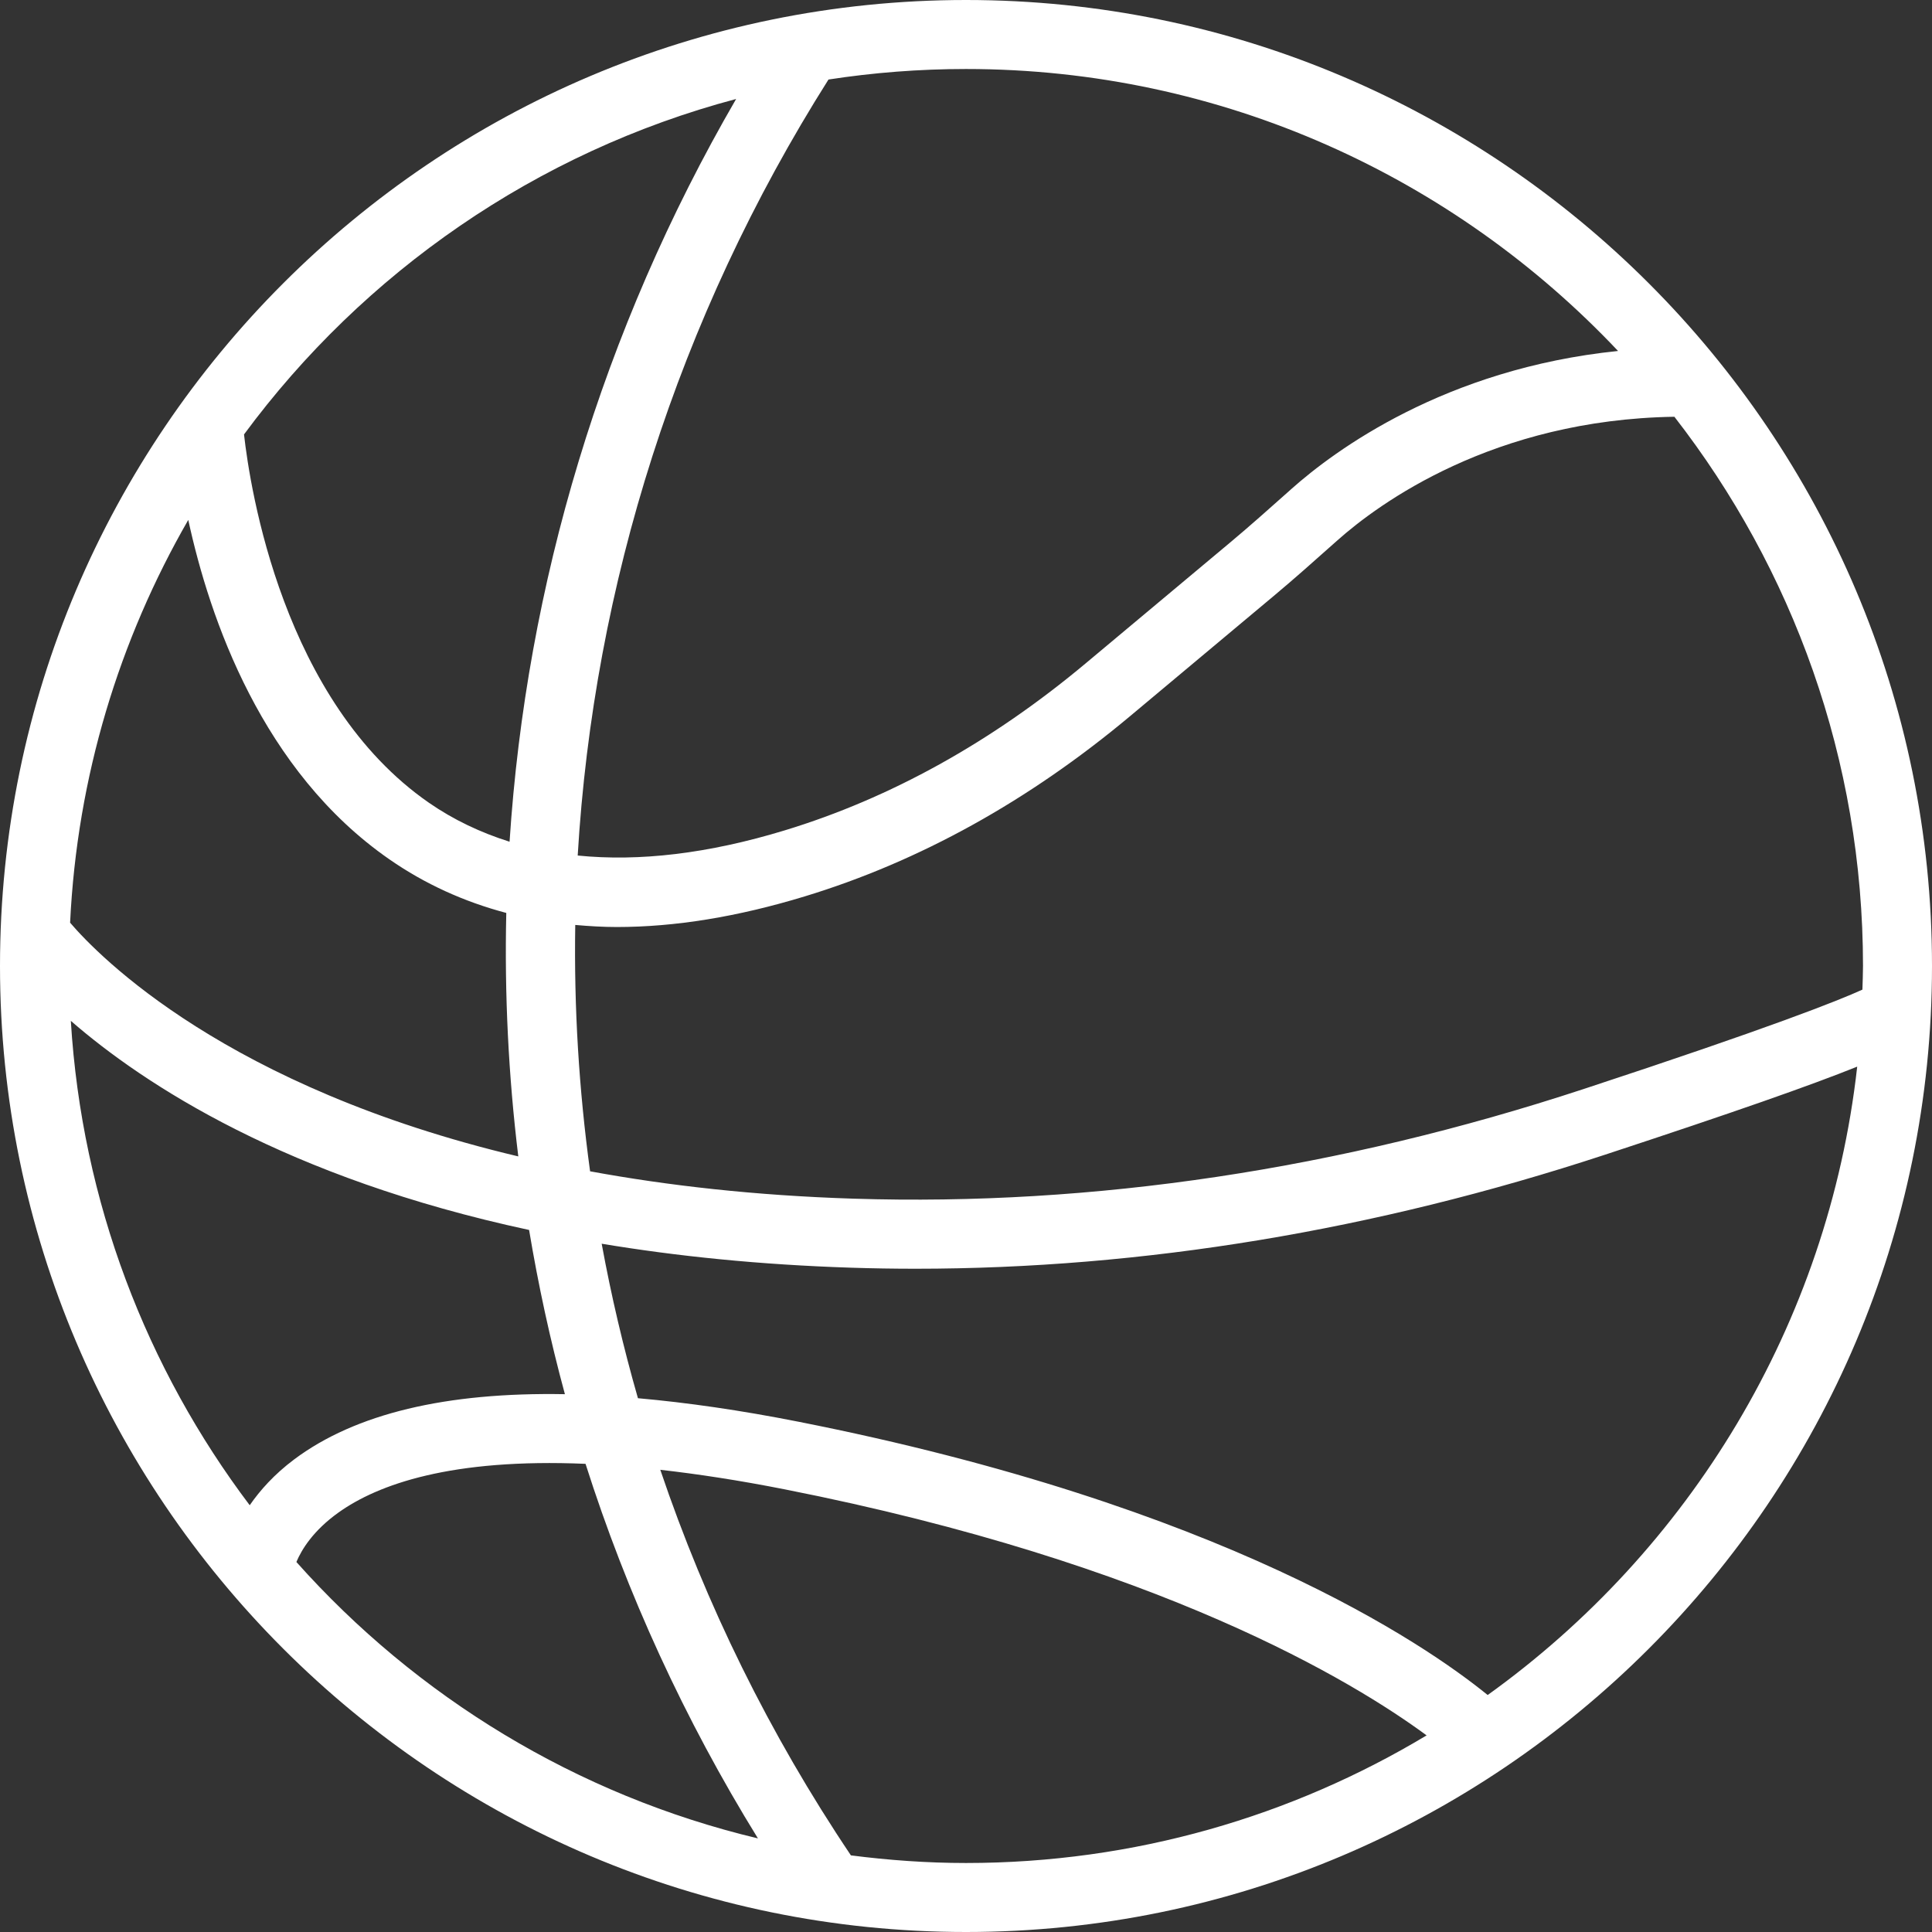 <svg width="56" height="56" viewBox="0 0 56 56" fill="none" xmlns="http://www.w3.org/2000/svg">
<rect x="0" y="0" width="56" height="56" fill="#333333" stroke="none"/>
<path d="M28 0C12.561 0 0 12.561 0 28C0 43.439 12.561 56 28 56C43.439 56 56 43.439 56 28C56 12.561 43.439 0 28 0ZM28 2C35.441 2 42.156 5.147 46.9 10.173C41.879 10.687 38.676 13.065 37.432 14.173L37.302 14.289C36.764 14.768 36.227 15.247 35.675 15.709L31.473 19.224C28.746 21.507 25.808 23.137 22.741 24.07C20.53 24.743 18.53 24.978 16.745 24.798C17.209 16.981 19.632 9.238 24.014 2.305C25.315 2.105 26.645 2 28 2ZM21.337 2.869C17.443 9.584 15.255 16.955 14.77 24.398C13.932 24.133 13.149 23.764 12.434 23.269C8.199 20.337 7.248 14.158 7.073 12.592C10.539 7.898 15.543 4.407 21.337 2.869ZM5.457 15.07C6.077 17.929 7.596 22.348 11.286 24.908C12.319 25.625 13.452 26.138 14.675 26.462C14.621 28.819 14.737 31.177 15.023 33.519C6.574 31.517 2.877 27.732 2.032 26.745C2.234 22.51 3.459 18.541 5.457 15.07ZM7.238 43.63C4.252 39.673 2.372 34.839 2.053 29.59C4.177 31.436 8.304 34.141 15.336 35.651C15.603 37.25 15.947 38.839 16.374 40.411C12.932 40.349 10.302 40.975 8.53 42.299C7.944 42.738 7.538 43.198 7.238 43.63ZM8.591 45.275C8.741 44.918 9.076 44.366 9.812 43.841C10.955 43.025 13.08 42.264 16.972 42.43C18.17 46.19 19.838 49.836 21.969 53.287C16.713 52.033 12.073 49.183 8.591 45.275ZM28 54C26.869 54 25.757 53.919 24.664 53.779C22.297 50.256 20.456 46.497 19.139 42.603C20.229 42.726 21.421 42.908 22.744 43.169C33.609 45.314 39.241 48.747 41.351 50.301C37.446 52.647 32.878 54 28 54ZM43.121 49.131C41.295 47.647 35.447 43.638 23.132 41.207C21.466 40.878 19.923 40.655 18.491 40.528C18.067 39.05 17.716 37.555 17.44 36.05C19.604 36.41 22.004 36.659 24.674 36.745C25.293 36.765 25.913 36.775 26.535 36.775C33.129 36.775 39.844 35.665 46.524 33.469C50.271 32.237 52.49 31.457 53.832 30.917C52.992 38.408 48.955 44.944 43.121 49.131ZM45.899 31.567C38.813 33.897 31.693 34.964 24.737 34.744C21.881 34.653 19.35 34.364 17.104 33.951C16.78 31.584 16.635 29.197 16.674 26.81C17.07 26.845 17.47 26.87 17.882 26.87C19.564 26.87 21.38 26.575 23.323 25.983C26.648 24.972 29.822 23.213 32.756 20.758L36.958 17.242C37.526 16.766 38.079 16.274 38.631 15.782L38.762 15.666C39.963 14.595 43.282 12.162 48.533 12.08C51.955 16.483 54 22.006 54 28C54 28.23 53.989 28.456 53.983 28.685C53.293 28.999 51.345 29.777 45.899 31.567Z" fill="white"/>
</svg>
